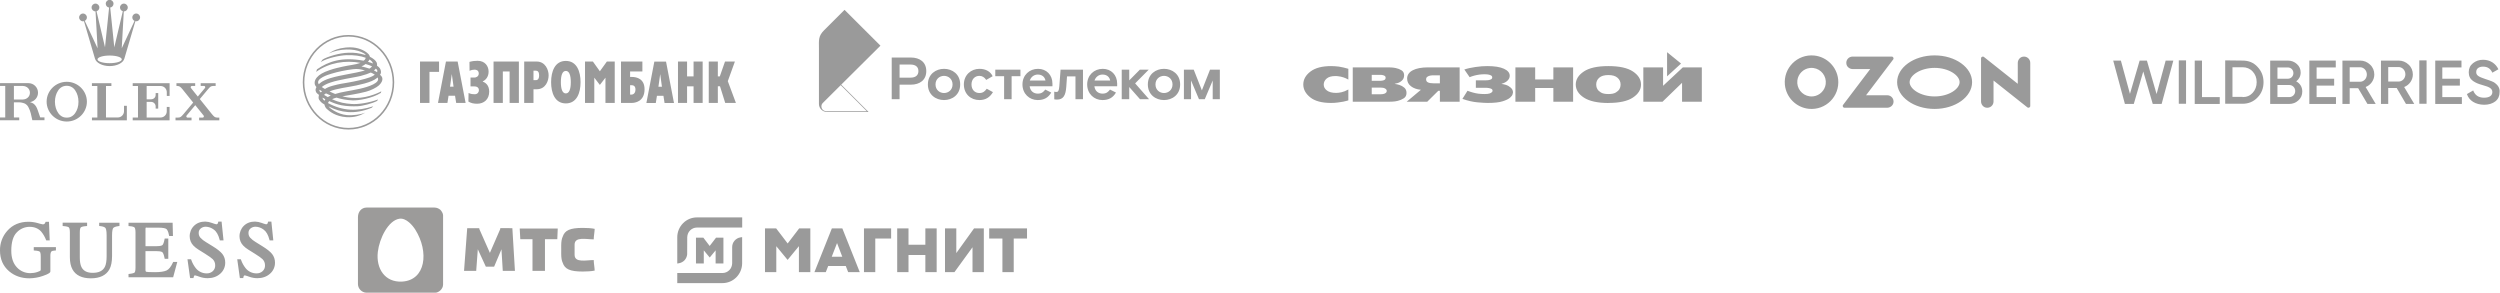 <?xml version="1.0" encoding="UTF-8" standalone="no"?> <svg xmlns="http://www.w3.org/2000/svg" xmlns:xlink="http://www.w3.org/1999/xlink" xmlns:serif="http://www.serif.com/" width="100%" height="100%" viewBox="0 0 1322 155" version="1.1" xml:space="preserve" style="fill-rule:evenodd;clip-rule:evenodd;stroke-linejoin:round;stroke-miterlimit:2;"> <g transform="matrix(1,0,0,1,-6322.02,-20849)"> <g transform="matrix(1.067,0,0,1.067,7392.11,20732.4)"> <g> <clipPath id="_clip1"> <rect x="44.3" y="124.5" width="191.5" height="51.1"></rect> </clipPath> <g clip-path="url(#_clip1)"> <path d="M50.2,160.8L44.4,139.3L48.2,139.3L52.7,155.8L57.5,139.3L61.1,139.3L65.9,155.9L70.4,139.3L74.2,139.3L68.4,160.8L64,160.8L59.3,144.7L54.6,160.8L50.2,160.8Z" style="fill:rgb(154,154,154);fill-rule:nonzero;"></path> <rect x="76.9" y="139.2" width="3.6" height="21.5" style="fill:rgb(154,154,154);fill-rule:nonzero;"></rect> <path d="M88.3,157.4L97.2,157.4L97.2,160.8L84.8,160.8L84.8,139.3L88.4,139.3L88.4,157.4L88.3,157.4Z" style="fill:rgb(154,154,154);fill-rule:nonzero;"></path> <path d="M108.5,139.3C111.5,139.3 114,140.3 115.9,142.4C117.9,144.5 118.9,147 118.9,150C118.9,153 117.9,155.6 115.9,157.6C113.9,159.7 111.4,160.7 108.5,160.7L99.9,160.7L99.9,139.2L108.5,139.3ZM108.5,157.4C110.6,157.4 112.2,156.7 113.5,155.3C114.8,153.9 115.5,152.1 115.5,150C115.5,147.8 114.8,146.1 113.5,144.7C112.2,143.3 110.5,142.6 108.5,142.6L103.5,142.6L103.5,157.3L108.5,157.3L108.5,157.4Z" style="fill:rgb(154,154,154);fill-rule:nonzero;"></path> <path d="M138.1,154.6C138.1,156.4 137.5,157.8 136.2,159C134.9,160.2 133.4,160.8 131.5,160.8L122.2,160.8L122.2,139.3L130.9,139.3C132.7,139.3 134.2,139.9 135.4,141C136.7,142.1 137.3,143.6 137.3,145.2C137.3,147.1 136.5,148.5 135.1,149.6C137,150.6 138.1,152.4 138.1,154.6ZM125.8,142.6L125.8,148.3L130.9,148.3C132.5,148.3 133.7,147.1 133.7,145.5C133.7,143.9 132.5,142.7 130.9,142.7L125.8,142.7L125.8,142.6ZM131.6,157.4C133.3,157.4 134.6,156.1 134.6,154.4C134.6,152.7 133.3,151.4 131.6,151.4L125.8,151.4L125.8,157.4L131.6,157.4Z" style="fill:rgb(154,154,154);fill-rule:nonzero;"></path> <path d="M145.1,157.4L154.8,157.4L154.8,160.8L141.6,160.8L141.6,139.3L154.7,139.3L154.7,142.7L145.2,142.7L145.2,148.3L153.9,148.3L153.9,151.7L145.2,151.7L145.2,157.4L145.1,157.4Z" style="fill:rgb(154,154,154);fill-rule:nonzero;"></path> <path d="M170.4,160.8L165.8,153L161.6,153L161.6,160.8L158,160.8L158,139.3L166.7,139.3C168.7,139.3 170.3,140 171.7,141.3C173.1,142.6 173.8,144.3 173.8,146.2C173.8,148.9 172.1,151.4 169.5,152.4L174.5,160.8L170.4,160.8ZM161.6,142.6L161.6,149.8L166.7,149.8C168.6,149.8 170.1,148.2 170.1,146.2C170.1,144.2 168.6,142.6 166.7,142.6L161.6,142.6Z" style="fill:rgb(154,154,154);fill-rule:nonzero;"></path> <path d="M189.5,160.8L184.9,152.9L180.7,152.9L180.7,160.8L177.1,160.8L177.1,139.3L185.8,139.3C187.8,139.3 189.4,140 190.8,141.3C192.2,142.6 192.9,144.3 192.9,146.2C192.9,148.9 191.2,151.4 188.6,152.4L193.6,160.8L189.5,160.8ZM180.7,142.5L180.7,149.7L185.8,149.7C187.7,149.7 189.2,148.1 189.2,146.1C189.2,144.1 187.7,142.5 185.8,142.5L180.7,142.5Z" style="fill:rgb(154,154,154);fill-rule:nonzero;"></path> <rect x="196.1" y="139.2" width="3.6" height="21.5" style="fill:rgb(154,154,154);fill-rule:nonzero;"></rect> <path d="M207.5,157.4L217.2,157.4L217.2,160.8L204,160.8L204,139.3L217,139.3L217,142.7L207.5,142.7L207.5,148.3L216.2,148.3L216.2,151.7L207.5,151.7L207.5,157.4Z" style="fill:rgb(154,154,154);fill-rule:nonzero;"></path> <path d="M219.7,155.9L222.8,154.1C223.7,156.5 225.5,157.7 228.2,157.7C230.9,157.7 232.3,156.6 232.3,154.9C232.3,154 231.9,153.4 231.2,152.9C230.5,152.4 229.2,151.9 227.3,151.4C225.2,150.8 224.2,150.4 222.7,149.4C221.3,148.4 220.6,147 220.6,145.1C220.6,143.2 221.3,141.7 222.7,140.6C224.1,139.5 225.7,138.9 227.7,138.9C231.2,138.9 233.9,140.7 235.3,143.6L232.3,145.3C231.4,143.3 229.9,142.3 227.7,142.3C225.6,142.3 224.3,143.3 224.3,145C224.3,146.6 225.4,147.3 228.7,148.4C229.5,148.7 230.1,148.9 230.5,149C230.9,149.1 231.4,149.3 232.1,149.6C232.8,149.9 233.4,150.2 233.7,150.5C234.9,151.4 236.1,152.9 235.9,154.9C235.9,156.8 235.2,158.4 233.8,159.5C232.4,160.6 230.5,161.2 228.2,161.2C223.9,161.1 220.8,159.2 219.7,155.9Z" style="fill:rgb(154,154,154);fill-rule:nonzero;"></path> </g> </g> </g> <g transform="matrix(1.616,0,0,1.616,6482.12,20892.5)"> <path d="M0,-0.001C0,-8.531 6.712,-15.472 14.963,-15.472C23.213,-15.472 29.926,-8.531 29.926,-0.001C29.926,8.53 23.213,15.471 14.963,15.471C6.712,15.471 0,8.53 0,-0.001ZM0.517,-0.001C0.517,8.235 6.997,14.937 14.963,14.937C22.93,14.937 29.409,8.235 29.409,-0.001C29.409,-8.236 22.93,-14.939 14.963,-14.939C6.997,-14.939 0.517,-8.236 0.517,-0.001ZM4.663,-4.242C8.488,-6.836 12.715,-8.345 19.882,-7.065C20.279,-7.303 20.497,-7.527 20.599,-8.011C18.809,-8.678 16.869,-8.914 14.361,-8.869C12.1,-8.808 8.041,-7.939 5.875,-6.616L6.533,-7.466C8.052,-8.384 12.003,-9.608 14.964,-9.666C17.054,-9.707 18.139,-9.588 20.618,-8.897C20.404,-9.336 19.885,-9.555 19.136,-9.903C16.732,-11.019 12.243,-11.123 8.564,-9.451C9.03,-9.764 9.486,-10.056 10.081,-10.339C11.293,-10.911 13.277,-11.467 15.758,-11.425C17.742,-11.39 20.095,-10.677 21.538,-9.196C21.778,-8.904 21.916,-8.593 21.976,-8.346C23.12,-7.748 23.781,-7.19 24.156,-6.527C24.306,-6.192 24.372,-5.819 24.304,-5.405C24.778,-5.109 25.003,-4.865 25.236,-4.543C25.409,-4.269 25.533,-3.965 25.566,-3.681C25.61,-3.312 25.65,-2.896 25.276,-2.412C25.672,-2.215 25.974,-1.657 26.024,-1.407C26.203,-0.518 25.65,0.347 24.918,1.023C24.08,1.785 22.228,2.687 20.72,3.085C17.722,3.865 15.076,4.197 12.971,4.597C13.909,4.828 15.194,5.144 17.293,5.144C21.761,5.144 25.717,2.957 25.717,2.957C25.717,2.957 25.625,3.246 25.538,3.492C22.702,5.271 18.178,6.021 16.254,5.93C14.289,5.837 12.646,5.537 11.033,5.025C10.537,5.161 10.051,5.322 9.582,5.537C12.038,6.691 13.89,6.95 15.991,7.109C18.131,7.27 21.675,6.737 24.667,5.617C24.532,5.757 24.461,5.982 24.322,6.114C22.791,6.941 19.549,7.779 17.924,7.849C16.305,7.918 14.329,7.856 12.612,7.517C11.129,7.223 9.928,6.737 8.666,6.167C8.435,6.338 8.321,6.571 8.281,6.819C13.205,9.479 17.82,9.537 23.066,7.852L22.586,8.328C16.807,10.749 12.289,9.812 8.793,8.068C8.684,8.014 8.54,7.957 8.441,7.89C8.761,8.475 11.435,10.49 14.419,10.742C16.476,10.917 18.989,10.553 20.478,9.935L19.607,10.407C18.884,10.775 16.974,11.606 14.297,11.424C10.733,11.174 8.729,9.545 7.83,8.692C7.412,8.295 7.215,7.83 7.088,7.264C6.282,6.827 5.776,6.377 5.358,5.702C5.111,5.303 5.159,4.857 5.221,4.483C5.243,4.365 5.271,4.256 5.315,4.146C4.928,3.858 4.537,3.548 4.37,3.236C4.018,2.579 4.234,2.013 4.478,1.577C4.266,1.329 4.072,1.082 3.982,0.826C3.89,0.523 3.872,0.239 3.898,-0.08C3.965,-0.634 4.252,-1.14 4.617,-1.576C5.397,-2.505 6.618,-3.226 8.718,-3.945C10.769,-4.648 11.596,-4.755 13.144,-5.125C14.951,-5.557 17.11,-5.696 18.922,-6.349C13.88,-7.266 8.643,-6.434 4.372,-3.392L4.663,-4.242ZM24.483,-1.575C24.371,-1.477 24.249,-1.379 24.115,-1.273C23.288,-0.617 21.984,-0.091 20.172,0.41C16.415,1.452 13.689,1.608 10.585,2.393C9.984,2.545 9.352,2.755 8.766,3.004C9.352,3.302 9.973,3.584 10.614,3.834C11.87,3.465 12.477,3.294 14.303,2.974C14.998,2.853 17.136,2.465 18.689,2.125C21.478,1.51 25.571,0.175 24.483,-1.575ZM8.996,-1.342C12.644,-2.449 16.479,-2.788 20.357,-3.861C18.842,-4.284 18.012,-4.461 16.408,-4.266C14.08,-3.984 11.521,-3.459 9.33,-2.787C8.473,-2.524 3.948,-1.2 5.254,0.654C5.254,0.677 6.031,-0.446 8.996,-1.342ZM6.477,5.025C6.471,5.37 6.672,5.678 7.119,6.052C7.175,5.866 7.254,5.729 7.387,5.55C7.077,5.388 6.774,5.209 6.477,5.025ZM21.84,-7.457C21.774,-7.2 21.507,-6.903 21.323,-6.701C21.873,-6.551 22.426,-6.344 22.958,-6.137C22.893,-6.64 22.323,-7.129 21.84,-7.457ZM23.302,-3.852C23.663,-3.667 23.989,-3.533 24.307,-3.301C24.536,-3.751 24.396,-4.044 23.921,-4.461C23.736,-4.236 23.525,-4.035 23.302,-3.852ZM8.192,4.848C8.465,4.68 8.793,4.511 9.174,4.357C8.654,4.136 8.124,3.896 7.582,3.634C7.337,3.79 7.119,3.959 6.946,4.132C7.358,4.378 7.769,4.621 8.192,4.848ZM22.224,-3.17C21.486,-2.818 20.431,-2.453 18.917,-2.06C17.679,-1.739 14.655,-1.289 11.409,-0.56C10.376,-0.329 7.594,0.351 6.226,1.553C6.607,1.869 6.843,1.949 7.27,2.195C7.839,1.82 8.602,1.466 9.748,1.148C11.742,0.597 13.227,0.361 15.02,0.071C16.801,-0.222 20.144,-0.945 21.999,-1.633C22.601,-1.858 23.164,-2.145 23.583,-2.481C23.454,-2.631 22.262,-3.226 22.224,-3.17ZM6.304,2.964C5.98,2.773 5.757,2.64 5.484,2.446C5.335,2.778 5.61,3.141 5.907,3.316C6.031,3.188 6.174,3.082 6.304,2.964ZM22.684,-5.206C22.092,-5.484 21.345,-5.754 20.558,-5.972C20.206,-5.68 19.792,-5.425 19.206,-5.19C20.189,-5.01 20.931,-4.726 21.758,-4.478C21.908,-4.401 22.578,-5.053 22.684,-5.206ZM44.25,6.755L46.856,-6.786L50.681,-6.786L53.287,6.755L50.202,6.755L49.831,4.414L47.707,4.414L47.336,6.755L44.25,6.755ZM48.769,-2.696L48.194,1.436L49.344,1.436L48.769,-2.696ZM56.195,-1.538C56.683,-1.538 57.592,-1.871 57.592,-2.867C57.592,-4.045 56.546,-4.122 56.254,-4.122C55.903,-4.122 55.243,-4.067 54.579,-3.746L54.553,-6.672C55.587,-6.947 56.329,-7.026 57.208,-7.024C59.689,-7.022 60.811,-5.22 60.811,-3.471C60.811,-1.759 59.846,-0.717 58.929,-0.319L58.929,-0.186C59.808,0.1 61.008,0.989 61.008,3.062C61.008,5.613 59.282,7.025 57.078,7.025C55.894,7.024 55.125,6.847 54.201,6.322L54.255,3.51C55.109,3.893 55.687,3.92 56.272,3.92C57.247,3.92 57.638,3.183 57.638,2.631C57.638,1.87 57.172,1.358 56.135,1.358L54.895,1.358L54.895,-1.538L56.195,-1.538ZM62.432,-6.786L70.721,-6.786L70.721,6.755L67.685,6.755L67.685,-3.527L65.47,-3.527L65.47,6.758L62.432,6.755L62.432,-6.786ZM72.459,6.755L72.459,-6.786L76.52,-6.783C79.396,-6.786 80.455,-4.033 80.455,-2.279C80.455,-0.503 79.528,2.293 76.52,2.291L75.499,2.291L75.499,6.758L72.459,6.755ZM75.499,-3.804L75.499,-0.688L76.222,-0.688C76.615,-0.688 77.343,-0.788 77.343,-2.256C77.343,-3.378 76.912,-3.804 76.222,-3.804L75.499,-3.804ZM86.083,6.919C82.481,6.919 81.266,3.445 81.266,-0.032C81.266,-3.506 82.481,-6.983 86.083,-6.983C89.687,-6.983 90.902,-3.506 90.902,-0.032C90.902,3.445 89.687,6.919 86.083,6.919ZM86.083,3.648C87.154,3.648 87.71,2.354 87.71,-0.032C87.71,-2.419 87.154,-3.712 86.083,-3.712C85.014,-3.712 84.46,-2.419 84.46,-0.032C84.46,2.354 85.014,3.648 86.083,3.648ZM104.137,6.755L104.137,-6.786L111.134,-6.786L111.134,-3.537L107.112,-3.537L107.112,-1.744L107.653,-1.744C109.297,-1.744 111.85,-1.141 111.845,2.319C111.84,6.417 108.551,6.755 107.767,6.755L104.137,6.755ZM107.112,4.047L107.556,4.047C107.911,4.047 108.871,3.809 108.871,2.376C108.871,0.984 107.911,0.965 107.556,0.965L107.112,0.965L107.112,4.047ZM122.782,-6.786L125.756,-6.786L125.756,-1.913L127.882,-1.913L127.882,-6.786L130.855,-6.786L130.855,6.755L127.882,6.755L127.882,1.338L125.756,1.338L125.756,6.755L122.782,6.755L122.782,-6.786ZM132.853,-6.786L135.827,-6.786L135.823,-1.914L136.469,-1.914L138.173,-6.786L141.409,-6.786L139.086,-0.36L141.733,6.755L138.235,6.755L136.529,1.313L135.823,1.313L135.827,6.755L132.853,6.755L132.853,-6.786ZM38.367,-6.786L44.599,-6.786L44.601,-3.408L41.464,-3.408L41.464,6.758L38.367,6.755L38.367,-6.786ZM92.36,-6.783L94.939,-6.783L97.22,-3.594L99.512,-6.783L102.087,-6.783L102.087,6.757L99.051,6.757L99.051,-1.504L97.22,0.868L95.399,-1.504L95.399,6.76L92.36,6.757L92.36,-6.783ZM112.442,6.779L115.046,-6.763L118.871,-6.763L121.476,6.779L118.392,6.779L118.022,4.436L115.897,4.436L115.525,6.779L112.442,6.779ZM116.961,-2.672L116.383,1.457L117.534,1.457L116.961,-2.672Z" style="fill:rgb(154,154,154);"></path> </g> <g transform="matrix(1.778,0,0,1.778,7203.57,20876.6)"> <path d="M0,7.186L0,0L4.153,3.381L0,7.186ZM-94.794,14.33C-94.861,14.345 -95.024,14.391 -95.281,14.469C-95.539,14.546 -95.88,14.627 -96.305,14.712C-96.775,14.796 -97.319,14.88 -97.935,14.965C-98.551,15.05 -99.216,15.093 -99.933,15.093C-102.687,15.093 -104.752,14.539 -106.129,13.431C-107.506,12.324 -108.195,11.051 -108.195,9.613C-108.195,8.117 -107.483,6.831 -106.061,5.752C-104.64,4.673 -102.597,4.133 -99.933,4.133C-99.529,4.133 -99.144,4.147 -98.774,4.176C-98.405,4.204 -98.029,4.239 -97.649,4.281C-97.202,4.351 -96.742,4.44 -96.273,4.546C-95.802,4.652 -95.309,4.781 -94.794,4.936L-94.794,8.152C-95.241,7.885 -95.734,7.663 -96.273,7.485C-96.809,7.309 -97.358,7.193 -97.919,7.138C-98.052,7.123 -98.18,7.112 -98.303,7.105C-98.427,7.099 -98.544,7.096 -98.656,7.096C-99.82,7.096 -100.688,7.346 -101.26,7.846C-101.83,8.347 -102.115,8.942 -102.115,9.634C-102.115,10.34 -101.796,10.928 -101.159,11.4C-100.521,11.873 -99.608,12.109 -98.421,12.109C-97.951,12.109 -97.414,12.042 -96.809,11.908C-96.205,11.774 -95.533,11.502 -94.794,11.093L-94.794,14.33ZM-93.482,4.514L-82.87,4.514C-82.668,4.514 -82.361,4.524 -81.947,4.546C-81.532,4.567 -81.102,4.627 -80.653,4.725C-80.026,4.852 -79.461,5.078 -78.959,5.402C-78.454,5.726 -78.202,6.221 -78.202,6.883C-78.202,7.024 -78.224,7.2 -78.269,7.412C-78.314,7.623 -78.403,7.843 -78.537,8.068C-78.717,8.336 -78.996,8.594 -79.377,8.841C-79.758,9.087 -80.294,9.274 -80.989,9.4L-80.989,9.443C-80.788,9.471 -80.569,9.507 -80.335,9.549C-80.099,9.592 -79.858,9.654 -79.612,9.738C-79.075,9.909 -78.588,10.18 -78.151,10.554C-77.714,10.928 -77.497,11.453 -77.497,12.13C-77.497,12.836 -77.771,13.364 -78.318,13.718C-78.868,14.069 -79.466,14.324 -80.115,14.478C-80.653,14.605 -81.169,14.68 -81.661,14.701C-82.153,14.722 -82.478,14.732 -82.635,14.732L-93.482,14.732L-93.482,4.514ZM-85.422,8.512C-85.332,8.512 -85.232,8.509 -85.12,8.502C-85.008,8.495 -84.897,8.484 -84.785,8.47C-84.515,8.442 -84.27,8.364 -84.045,8.237C-83.821,8.11 -83.71,7.899 -83.71,7.602C-83.71,7.335 -83.816,7.141 -84.028,7.019C-84.241,6.901 -84.482,6.819 -84.751,6.777C-84.885,6.764 -85.008,6.752 -85.12,6.746C-85.232,6.738 -85.332,6.735 -85.422,6.735L-87.84,6.735L-87.84,8.512L-85.422,8.512ZM-85.254,12.511C-84.739,12.511 -84.354,12.458 -84.096,12.352C-83.838,12.246 -83.653,12.13 -83.543,12.003C-83.474,11.904 -83.43,11.813 -83.407,11.728C-83.385,11.643 -83.374,11.58 -83.374,11.538C-83.374,11.242 -83.536,10.998 -83.861,10.808C-84.185,10.617 -84.649,10.522 -85.254,10.522L-87.84,10.522L-87.84,12.511L-85.254,12.511ZM-73.211,11.178C-74.42,11.065 -75.406,10.717 -76.167,10.131C-76.928,9.546 -77.31,8.788 -77.31,7.856C-77.31,6.785 -76.755,5.96 -75.647,5.381C-74.538,4.803 -73.021,4.514 -71.096,4.514L-61.692,4.514L-61.692,14.732L-67.57,14.732L-67.57,11.475L-68.039,11.475L-71.331,14.732L-77.444,14.732L-73.211,11.178ZM-67.57,6.883L-69.551,6.883C-69.664,6.883 -69.803,6.887 -69.971,6.893C-70.138,6.901 -70.313,6.926 -70.491,6.967C-70.782,7.024 -71.052,7.138 -71.297,7.307C-71.543,7.476 -71.667,7.736 -71.667,8.089C-71.667,8.512 -71.477,8.812 -71.096,8.989C-70.715,9.165 -70.2,9.252 -69.551,9.252L-67.57,9.252L-67.57,6.883ZM-60.299,5.147C-59.806,4.979 -59.28,4.835 -58.72,4.714C-58.161,4.596 -57.589,4.492 -57.008,4.408C-56.38,4.309 -55.759,4.239 -55.144,4.196C-54.528,4.154 -53.962,4.133 -53.448,4.133C-51.321,4.133 -49.68,4.393 -48.528,4.916C-47.376,5.437 -46.797,6.136 -46.797,7.011C-46.797,7.532 -47.01,8.008 -47.437,8.437C-47.862,8.868 -48.455,9.189 -49.216,9.4L-49.216,9.443C-48.298,9.57 -47.593,9.789 -47.1,10.101C-46.607,10.41 -46.261,10.733 -46.059,11.072C-45.97,11.227 -45.908,11.379 -45.874,11.527C-45.841,11.676 -45.824,11.819 -45.824,11.961C-45.824,12.031 -45.869,12.223 -45.959,12.532C-46.048,12.843 -46.294,13.174 -46.698,13.526C-47.145,13.921 -47.884,14.281 -48.914,14.605C-49.943,14.931 -51.432,15.093 -53.381,15.093C-54.03,15.093 -55.037,15.032 -56.404,14.912C-57.768,14.793 -59.258,14.45 -60.87,13.886L-59.358,11.475C-59.09,11.573 -58.827,11.665 -58.569,11.75C-58.313,11.834 -58.06,11.912 -57.814,11.982C-57.276,12.138 -56.728,12.254 -56.169,12.331C-55.608,12.408 -54.981,12.447 -54.287,12.447C-53.638,12.447 -53.151,12.395 -52.826,12.289C-52.502,12.183 -52.273,12.06 -52.138,11.919C-52.026,11.819 -51.959,11.728 -51.937,11.643C-51.914,11.559 -51.903,11.495 -51.903,11.453C-51.903,11.156 -52.071,10.949 -52.407,10.828C-52.742,10.71 -53.101,10.635 -53.481,10.606C-53.638,10.593 -53.784,10.585 -53.918,10.585L-56.874,10.585L-56.874,8.364L-53.985,8.364C-53.873,8.364 -53.739,8.36 -53.582,8.353C-53.426,8.347 -53.258,8.329 -53.079,8.302C-52.81,8.259 -52.564,8.178 -52.34,8.058C-52.116,7.937 -52.003,7.75 -52.003,7.497C-52.003,7.215 -52.148,7.006 -52.44,6.873C-52.732,6.738 -53.056,6.651 -53.415,6.608C-53.594,6.595 -53.761,6.584 -53.918,6.576C-54.075,6.569 -54.22,6.566 -54.354,6.566C-54.578,6.566 -54.803,6.572 -55.026,6.587C-55.25,6.601 -55.485,6.622 -55.731,6.651C-56.269,6.722 -56.795,6.823 -57.31,6.957C-57.825,7.092 -58.295,7.25 -58.72,7.434L-60.299,5.147ZM-45.106,4.514L-39.229,4.514L-39.229,8.11L-33.821,8.11L-33.821,4.514L-27.944,4.514L-27.944,14.732L-33.821,14.732L-33.821,10.648L-39.229,10.648L-39.229,14.732L-45.106,14.732L-45.106,4.514ZM-17.454,15.113C-20.678,15.099 -23.102,14.567 -24.725,13.517C-26.349,12.465 -27.159,11.164 -27.159,9.613C-27.159,8.103 -26.358,6.812 -24.758,5.74C-23.158,4.669 -20.722,4.133 -17.454,4.133C-14.186,4.133 -11.75,4.669 -10.148,5.74C-8.548,6.812 -7.748,8.103 -7.748,9.613C-7.748,11.122 -8.548,12.412 -10.148,13.484C-11.75,14.557 -14.186,15.093 -17.454,15.093L-17.454,15.113ZM-17.454,12.447C-16.49,12.447 -15.758,12.297 -15.253,11.993C-14.75,11.689 -14.398,11.362 -14.196,11.009C-14.018,10.699 -13.91,10.41 -13.877,10.141C-13.844,9.873 -13.826,9.696 -13.826,9.613C-13.826,8.795 -14.134,8.121 -14.75,7.593C-15.367,7.062 -16.267,6.798 -17.454,6.798C-18.663,6.798 -19.569,7.062 -20.174,7.593C-20.778,8.121 -21.08,8.795 -21.08,9.613C-21.08,9.696 -21.065,9.873 -21.03,10.141C-20.996,10.41 -20.891,10.699 -20.712,11.009C-20.51,11.362 -20.157,11.689 -19.653,11.993C-19.149,12.297 -18.417,12.447 -17.454,12.447ZM-1.187,4.514L-1.187,9.993L4.691,4.514L10.333,4.514L10.333,14.732L4.456,14.732L4.456,9.104L-1.355,14.732L-7.064,14.732L-7.064,4.514L-1.187,4.514Z" style="fill:rgb(154,154,154);"></path> </g> <g transform="matrix(0.158,0,0,0.158,6300.98,20802.1)"> <path d="M411,368.2C403.9,368.2 398,362.4 398,355.1C398,347.9 403.9,342.1 411,342.1C418.2,342.1 424,347.9 424,355.1C424,360.1 421.1,364.4 416.9,366.6L459.8,458.5L452.9,334.9L452.7,334.9C445.5,334.9 439.7,329.1 439.7,321.9C439.7,314.7 445.5,308.9 452.7,308.9C459.9,308.9 465.7,314.7 465.7,321.9C465.7,327.9 461.7,332.9 456.2,334.4L484.6,455L498.3,322.1C492,321.3 487.1,315.9 487.1,309.3C487.1,302.1 492.9,296.3 500.1,296.3C507.3,296.3 513.1,302.1 513.1,309.3C513.1,315.8 508.3,321.2 502,322.1L515.7,455.2L544.2,334.4C538.8,332.8 534.8,327.8 534.8,321.9C534.8,314.7 540.6,308.9 547.8,308.9C555,308.9 560.8,314.7 560.8,321.9C560.8,329.1 555,334.9 547.8,334.9L547.5,334.9L540.6,458.5L583.4,366.8C579,364.7 576,360.3 576,355.1C576,347.9 581.8,342.1 589,342.1C596.2,342.1 602,347.9 602,355.1C602,362.3 596.2,368.1 589,368.1C588,368.1 587.1,368 586.2,367.8L549.3,493.3C545.2,507.4 524.8,518 500.2,518C475.6,518 455.2,507.3 451.1,493.3L414.2,367.7C413.2,368 412.1,368.2 411,368.2ZM500.1,482.7C477.6,482.7 459.4,488.5 459.4,495.5C459.4,502.6 477.6,508.3 500.1,508.3C522.6,508.3 540.8,502.6 540.8,495.5C540.8,488.4 522.6,482.7 500.1,482.7ZM356.6,570.6C393.8,570.6 424,600.9 424,637.1C424,673.4 393.9,703.6 356.6,703.6C319.4,703.6 289.2,673.4 289.2,637.1C289.2,600.8 319.3,570.6 356.6,570.6ZM384.6,675.6C391.6,665.9 396,652.3 395.8,637.3C395.8,623.2 392,610.3 385.7,600.8C382.2,594.6 376.7,589.6 370,586.7C369.9,586.6 369.8,586.6 369.8,586.6C369.4,586.5 369.1,586.3 368.8,586.2L366.1,585.3C363,584.4 359.8,583.9 356.4,583.9C353,583.9 349.8,584.4 346.7,585.3C345.8,585.5 344.9,585.8 344,586.2C343.6,586.3 343.3,586.5 343,586.6C342.9,586.6 342.9,586.7 342.8,586.7C336.1,589.6 330.6,594.6 327.1,600.8C320.9,610.3 317,623.2 317,637.3C317,652.4 321.4,666 328.4,675.6C330.5,678.8 333.1,681.5 336.2,683.8C341.2,687.7 346.8,690 352.9,690.3C354.1,690.4 355.3,690.5 356.5,690.5C357.7,690.5 358.9,690.4 360.1,690.3C366.2,690.1 371.8,687.7 376.8,683.8C379.9,681.5 382.5,678.8 384.6,675.6ZM548.2,651L557.7,651L557.7,699.5L440.9,699.5L440.9,690.1L459,690.1L459,584.7L440.8,584.7L440.8,575.3L506,575.3L506,584.7L487.9,584.7L487.9,690L527.4,690C538.7,690 547.9,680.9 548.2,669.7L548.2,651ZM577.3,575.3L700.8,575.3L700.8,618L691.4,618L691.4,605.2C691.2,593.9 682.1,584.7 670.7,584.7L624,584.7L624,629.2L638.9,629.2C647.3,629.1 654.1,623.1 654.1,614.7L654.1,608.3L662.7,608.3L662.7,660.3L654.1,660.3L654.1,653.1C654.1,644.7 647.3,637.9 638.9,637.8L624,637.8L624,690.1L670.5,690.1C681.9,690.1 691.2,681 691.3,669.6L691.3,654.8L700.7,654.8L700.7,699.5L577.3,699.5L577.3,690.1L595,690.1L595,584.7L577.3,584.7L577.3,575.3ZM861.1,690.5L867.2,690.5L867.2,699.6L799.6,699.6L799.6,690.5L811.2,690.5C813.6,690.5 815.5,688.6 815.5,686.2C815.5,685.1 815.2,684.2 814.6,683.5L810.9,678.9L786.7,648.8L757.6,683.6C757.1,684.3 756.7,685.2 756.7,686.2C756.7,688.6 758.6,690.5 761,690.5L774.2,690.5L774.2,699.6L720.6,699.6L720.6,690.5L728.2,690.5C737.6,690.3 739.6,687.5 746.9,679.1L746.9,679.2L779.7,640.1L743.3,594.8C737,587.6 734.7,584.9 726.7,584.5L723.7,584.5L723.7,575.4L786.4,575.4L786.4,584.5L775.6,584.5C773.2,584.5 771.3,586.5 771.3,588.8C771.3,589.9 771.7,590.8 772.3,591.5L776.3,596.5L795.2,620L819.3,591.2C819.8,590.5 820.1,589.6 820.1,588.7C820.1,586.3 818.2,584.4 815.8,584.4L804.8,584.4L804.8,575.3L854.9,575.3L854.9,584.4L847.8,584.4C838.4,584.6 836.4,587.4 829.1,595.8L801.9,628.3L843,679.5C850,687.5 852.1,690.3 861.1,690.5ZM267.8,689.9L267.8,689.8L282,689.8L282,699.2L241.4,699.2C237.9,681.7 234.7,667.9 229.4,658C228.8,656.7 228.2,655.4 227.4,654.1C224.5,649.2 221.3,646.5 218.2,644.5C215.9,643 212.5,641.9 209.3,641.1C205.9,640.1 202,639.5 197.6,639.3L179.7,639.3L179.7,690L197.5,690L197.5,699.4L132.9,699.4L132.9,690L150.7,690L150.7,584.4L133.2,584.4L133.2,575.1L228.4,575.1C246.1,575.1 260.4,589.4 260.4,607.1C260.4,623 248.8,636.2 233.5,638.7C237.5,639.9 243,641.6 247,645.1C253,650.6 255.8,655.4 259.6,666L267.8,689.9ZM209.9,629.9C222.9,629.3 233.3,620.3 233.3,607.2C233.3,594.1 222.9,585 209.9,584.5L179.7,584.5L179.7,629.9L209.9,629.9Z" style="fill:rgb(154,154,154);"></path> </g> <g transform="matrix(0.431,0,0,0.431,6174.05,20760.5)"> <path d="M384.73,512.65L384.73,508.54L411.93,508.54L411.93,512.62L410.83,512.7C408,512.89 407.01,513.36 406.68,513.63C405.65,514.42 405.12,516.27 405.12,519L405.12,538.21C405.12,539.74 403.56,541.29 395.92,543.89C390.603,545.759 385.015,546.742 379.38,546.8C369.62,546.8 361.26,543.9 354.53,538.19C347.09,531.87 343.31,523.27 343.31,512.64C343.147,503.769 346.338,495.155 352.24,488.53C358.74,481.16 367.49,477.43 378.24,477.43C382.093,477.437 385.926,477.979 389.63,479.04C391.594,479.683 393.598,480.194 395.63,480.57C396.39,480.67 397.161,480.493 397.8,480.07C398.337,479.528 398.749,478.877 399.01,478.16L399.31,477.43L403.41,477.43L404.31,500.3L400.05,500.3L399.75,499.58C398.321,495.866 396.294,492.41 393.75,489.35C390.12,485.51 385.49,483.63 379.62,483.63C373.687,483.641 368.012,486.094 363.94,490.41C359.45,494.9 357.17,502.51 357.17,513.02C357.17,521.65 359.45,528.46 363.95,533.26C368.206,537.943 374.283,540.569 380.61,540.46C381.949,540.443 383.285,540.336 384.61,540.14C386.074,539.937 387.516,539.602 388.92,539.14C391.81,538.19 392.61,537.63 392.81,537.44C393.184,536.995 393.364,536.419 393.31,535.84L393.31,520.31C393.31,515.69 392.58,514.6 392.1,514.16C391.62,513.72 390.16,512.99 385.83,512.72L384.73,512.65ZM465,482.62L465,478.64L489.9,478.64L489.9,482.64L488.9,482.75C484.61,483.22 482.83,484.43 482.28,485.07C481.73,485.71 480.8,487.77 480.8,494.07L480.8,519.49C480.8,526.39 479.71,531.88 477.57,535.81C473.55,543.09 465.78,546.81 454.83,546.81C443.88,546.81 436.28,543.14 432.28,535.92C430.13,532.09 429.04,526.99 429.04,520.78L429.04,490.35C429.04,486.13 428.24,484.81 427.78,484.35C427.32,483.89 425.77,483.07 421.32,482.73L420.18,482.64L420.18,478.57L450.18,478.57L450.18,482.65L449.09,482.73C444.51,483.04 442.99,483.88 442.51,484.31C442.03,484.74 441.23,486.09 441.23,490.31L441.23,521.5C441.23,526.4 441.92,530.25 443.23,532.93C445.63,537.74 450.13,540.08 456.98,540.08C464.54,540.08 469.45,537.72 471.98,532.72C473.42,529.92 474.14,525.45 474.14,519.45L474.14,494.07C474.14,487.56 473.15,485.54 472.56,484.91C471.51,483.79 469.26,483.04 466.06,482.72L465,482.62ZM555.52,527.3L555.83,526.67L560.83,526.67L555.77,545.49L501,545.49L501,541.49L502.05,541.38C506.39,540.91 507.89,540.15 508.39,539.73C508.74,539.38 509.57,538.2 509.57,533.73L509.57,490.36C509.57,486.27 508.8,484.89 508.33,484.41C507.86,483.93 506.43,483.08 502.09,482.78L501,482.7L501,478.62L555.11,478.62L555.51,494.92L550.86,494.92L550.67,493.92C549.72,488.95 548.39,487.05 547.4,486.29C546.41,485.53 543.82,484.63 537.07,484.63L523.79,484.63C522.39,484.63 522.28,484.286 522.06,484.88C521.84,485.474 521.758,486.11 521.82,486.74L521.82,507.37L535.63,507.37C540.61,507.37 542.21,506.45 542.72,505.9C543.39,505.17 544.37,503.38 545.18,499L545.36,498L549.8,498L549.8,522.87L545.37,522.87L545.18,521.87C544.33,517.46 543.35,515.67 542.67,514.95C542.2,514.41 540.61,513.49 535.67,513.49L521.8,513.49L521.8,536.49C521.8,538.51 522.56,538.72 522.8,538.79C523.56,539.01 526.03,539.27 533.47,539.27C539.88,539.27 544.7,538.53 547.61,537.21C550.52,535.89 553.14,532.56 555.52,527.3ZM604.48,507.6L604.49,507.6C609.94,510.91 613.86,514.1 616.14,516.91C618.477,519.954 619.711,523.703 619.64,527.54C619.724,532.79 617.455,537.812 613.46,541.22C609.4,544.83 604.17,546.66 597.9,546.66C594.543,546.624 591.217,546.022 588.06,544.88C586.341,544.207 584.576,543.656 582.78,543.23C582.12,543.24 581.69,543.39 581.52,543.69C581.195,544.259 580.975,544.883 580.87,545.53L580.72,546.53L576.55,546.53L573.32,523.42L577.72,523.42L578,524.19C579.26,527.87 581.136,531.309 583.55,534.36C586.809,538.472 591.804,540.84 597.05,540.76C599.728,540.817 602.332,539.863 604.34,538.09C606.408,536.228 607.515,533.518 607.34,530.74C607.372,527.937 606.254,525.24 604.25,523.28C602.84,521.87 599.75,519.67 595.06,516.74L586.75,511.55C584.462,510.161 582.364,508.48 580.51,506.55C577.682,503.584 576.09,499.648 576.06,495.55C575.931,490.646 577.832,485.9 581.31,482.44C584.83,478.96 589.48,477.19 595.17,477.19C598.047,477.303 600.885,477.891 603.57,478.93C605.195,479.578 606.866,480.103 608.57,480.5C609.12,480.565 609.674,480.418 610.12,480.09C610.54,479.491 610.826,478.809 610.96,478.09L611.18,477.19L615.18,477.19L617.56,500.3L613.01,500.3L612.78,499.41C611.27,493.47 608.86,489.29 605.6,486.99C602.805,484.839 599.405,483.615 595.88,483.49C593.619,483.439 591.41,484.182 589.64,485.59C587.932,486.942 586.987,489.045 587.11,491.22C587.052,493.289 587.765,495.307 589.11,496.88C591.088,499.029 593.385,500.86 595.92,502.31L604.48,507.6ZM677.19,517C679.518,520.015 680.759,523.731 680.71,527.54C680.794,532.79 678.525,537.812 674.53,541.22C670.47,544.83 665.23,546.66 658.97,546.66C655.613,546.626 652.286,546.024 649.13,544.88C647.409,544.211 645.645,543.66 643.85,543.23C643.19,543.24 642.76,543.39 642.58,543.69C642.254,544.258 642.036,544.882 641.94,545.53L641.78,546.53L637.62,546.53L634.38,523.42L638.79,523.42L639.07,524.19C640.342,527.873 642.232,531.312 644.66,534.36C647.925,538.47 652.922,540.837 658.17,540.76C660.848,540.817 663.452,539.863 665.46,538.09C667.528,536.228 668.635,533.518 668.46,530.74C668.487,527.938 667.371,525.242 665.37,523.28C663.96,521.87 660.87,519.67 656.18,516.74L647.86,511.55C645.575,510.161 643.48,508.48 641.63,506.55C638.802,503.584 637.21,499.648 637.18,495.55C637.052,490.648 638.948,485.903 642.42,482.44C645.91,478.96 650.56,477.19 656.25,477.19C659.123,477.304 661.958,477.892 664.64,478.93C666.266,479.576 667.937,480.101 669.64,480.5C670.193,480.565 670.75,480.418 671.2,480.09C671.615,479.489 671.901,478.808 672.04,478.09L672.26,477.19L676.26,477.19L678.64,500.3L674.1,500.3L673.87,499.41C672.36,493.47 669.94,489.29 666.69,486.99C663.892,484.844 660.494,483.62 656.97,483.49C654.706,483.438 652.493,484.181 650.72,485.59C649.017,486.945 648.072,489.046 648.19,491.22C648.128,493.289 648.842,495.309 650.19,496.88C652.168,499.029 654.465,500.86 657,502.31L665.55,507.64C671,511 674.92,514.14 677.19,517Z" style="fill:rgb(154,154,154);"></path> </g> <g transform="matrix(0.411,0,0,0.411,6669.88,20878.6)"> <path d="M265.225,278.125L265.225,221.875L300.175,221.875L300.175,234.925L279.775,234.925L279.775,278.125L265.225,278.125ZM344.2,278.125L344.2,256.075L322.525,256.075L322.525,278.125L307.975,278.125L307.975,221.875L322.525,221.875L322.525,242.875L344.2,242.875L344.2,221.875L358.75,221.875L358.75,278.125L344.2,278.125ZM443.35,278.125L443.35,234.925L426.325,234.925L426.325,221.875L475,221.875L475,234.925L457.9,234.925L457.9,278.125L443.35,278.125ZM404.875,278.125L404.875,246.1L381.625,278.125L369.475,278.125L369.475,221.875L384.025,221.875L384.025,253.6L406.825,221.875L419.425,221.875L419.425,278.125L404.875,278.125ZM181.525,278.125L181.525,244.675L166.975,262.375L152.425,244.75L152.425,278.125L137.875,278.125L137.875,221.875L152.275,221.875L167.05,241.225L181.825,221.875L196.225,221.875L196.225,278.125L181.525,278.125ZM244.9,278.125L241.825,270.25L219.175,270.25L216.1,278.125L201.475,278.125L223.9,221.875L237.4,221.875L259.825,278.125L244.9,278.125ZM223.75,258.325L237.325,258.325L230.575,240.7L223.75,258.325ZM25,233.275C25,226.45 27.7,220 32.425,215.2C37.15,210.4 43.525,207.7 50.275,207.7L108.55,207.7L108.55,220.75L50.275,220.75C46.975,220.75 43.825,222.1 41.5,224.425C39.175,226.75 37.9,229.975 37.825,233.35L37.75,255.25C37.45,258.025 36.325,260.65 34.45,262.75C32.575,264.775 30.025,266.125 27.325,266.65L25,267.025L25,233.275ZM25,292.225L25,279.25L83.2,279.25C86.5,279.25 89.65,277.9 91.975,275.575C94.3,273.25 95.575,270.025 95.65,266.65L95.65,245.875C95.65,242.875 96.7,239.95 98.65,237.7C100.6,235.45 103.225,233.875 106.15,233.425L108.475,233.05L108.475,266.65C108.475,273.475 105.775,279.925 101.05,284.725C96.325,289.525 89.95,292.225 83.2,292.225L25,292.225ZM74.35,266.95L74.35,250.075L66.775,259.3L59.125,250.075L59.125,266.95L49.075,266.95L49.075,233.8L58.6,233.8L66.7,244.45L74.875,233.8L84.4,233.8L84.4,266.95L74.35,266.95Z" style="fill:rgb(154,154,154);"></path> </g> <g transform="matrix(0.295,0,0,0.295,7256.96,20818.7)"> <path d="M81.302,275.39C92.699,273.945 101.906,264.738 103.36,253.332C105.19,239.296 95.296,226.434 81.26,224.603C79.06,224.316 76.831,224.316 74.631,224.603C63.225,226.057 54.018,235.264 52.573,246.661C50.743,260.697 60.637,273.559 74.673,275.39C76.874,275.677 79.102,275.677 81.302,275.39ZM82.857,202.245C105.47,204.625 123.338,222.494 125.718,245.106C128.726,275.462 103.424,300.764 73.059,297.756C50.45,295.372 32.586,277.504 30.207,254.895C27.198,224.54 52.501,199.237 82.857,202.245ZM151.475,204.145L221.738,204.145C224.41,204.145 225.919,207.199 224.31,209.325L175.695,273.463L213.785,273.463C220.729,273.463 226.191,279.779 224.755,286.978C223.701,292.258 218.747,295.857 213.367,295.857L137.06,295.857C134.415,295.857 132.916,292.831 134.506,290.731L183.157,226.539L151.892,226.539C146.512,226.539 141.558,222.931 140.504,217.66C139.06,210.461 144.531,204.145 151.475,204.145ZM456.404,204.399C463.657,202.872 470.037,208.362 470.037,215.342L470.037,292.622C470.037,295.321 466.92,296.821 464.811,295.149L404.2,247.062L404.2,284.679C404.2,291.659 397.82,297.148 390.567,295.622C385.368,294.531 381.806,289.687 381.806,284.38L381.806,207.373C381.806,204.674 384.923,203.174 387.032,204.846L447.652,252.933L447.652,215.643C447.652,210.335 451.224,205.5 456.413,204.401L456.404,204.401L456.404,204.399ZM298.582,202C335.69,202 365.773,223.485 365.773,249.987C365.773,276.489 335.69,297.974 298.582,297.974C261.474,297.974 231.391,276.489 231.391,249.987C231.391,223.485 261.473,202 298.582,202ZM298.582,224.394C272.943,224.394 253.785,237.909 253.785,249.987C253.785,262.066 272.944,275.58 298.582,275.58C324.22,275.58 343.379,262.074 343.379,249.987C343.379,237.9 324.22,224.394 298.582,224.394Z" style="fill:rgb(154,154,154);fill-rule:nonzero;"></path> </g> <g transform="matrix(0.108,0,0,0.108,6739.45,20838.6)"> <path d="M2059.55,437.367L2107.62,437.367L2107.62,581.847L2072.66,581.847L2072.66,490.381L2033.92,581.847L2005.38,581.847L1966.63,490.381L1966.63,581.847L1931.68,581.847L1931.68,437.367L1979.74,437.367L2019.65,538.738L2059.55,437.367ZM1834.17,433.31C1873.85,433.31 1913.25,458.988 1913.25,509.767C1913.25,560.542 1873.85,586.224 1834.17,586.224C1794.48,586.224 1755.09,560.542 1755.09,509.767C1755.09,458.988 1794.48,433.31 1834.17,433.31ZM1834.17,551.786C1855.76,551.786 1875.9,536.322 1875.9,509.767C1875.9,483.211 1855.76,467.743 1834.17,467.743C1812.57,467.743 1792.44,483.211 1792.44,509.767C1792.44,536.322 1812.57,551.786 1834.17,551.786ZM1008.11,469.494L1008.11,437.396L1131.26,437.396L1131.26,469.494L1088.07,469.494L1088.07,582.136L1051.3,582.136L1051.3,469.494L1008.11,469.494ZM1534.24,433.311C1575.67,433.311 1604.86,463.368 1604.86,505.68L1604.86,518.52L1493.38,518.52C1495.72,540.699 1511.48,554.704 1533.07,554.704C1552.62,554.704 1560.79,546.245 1569.84,534.865L1599.02,549.455C1584.43,574.255 1564.29,586.221 1532.49,586.221C1492.21,586.221 1458.07,555.582 1458.07,509.764C1458.07,463.949 1492.21,433.311 1534.24,433.311ZM1570.71,490.505C1567.21,472.413 1553.5,461.325 1533.07,461.325C1513.81,461.325 1499.22,474.164 1493.96,490.505L1570.71,490.505ZM1217.34,433.311C1258.78,433.311 1287.97,463.368 1287.97,505.68L1287.97,518.52L1176.49,518.52C1178.82,540.699 1194.58,554.704 1216.18,554.704C1235.73,554.704 1243.9,546.245 1252.94,534.865L1282.13,549.455C1267.54,574.255 1247.4,586.221 1215.59,586.221C1175.32,586.221 1141.18,555.582 1141.18,509.764C1141.18,463.949 1175.32,433.311 1217.34,433.311ZM1253.82,490.505C1250.32,472.413 1236.61,461.325 1216.18,461.325C1196.92,461.325 1182.33,474.164 1177.07,490.505L1253.82,490.505ZM1321.64,519.398L1327.76,437.394L1437.49,437.394L1437.49,581.845L1400.72,581.845L1400.72,470.369L1359.29,470.369L1355.78,520.856C1352.86,563.753 1341.19,583.889 1309.96,583.889C1301.5,583.889 1296.93,582.487 1296.93,582.487L1296.75,545.035C1300.29,545.961 1302.73,546.534 1307.92,546.534C1315.5,546.534 1319.89,541.573 1321.64,519.398ZM930.139,551.787C948.232,551.787 957.568,543.035 966.324,530.777L996.675,547.411C982.081,572.215 961.363,586.221 930.432,586.221C887.535,586.221 854.267,555.874 854.267,509.764C854.267,463.661 889.282,433.311 930.432,433.311C961.948,433.311 984.709,447.023 995.216,469.495L963.7,487.588C954.651,473.871 943.271,467.744 930.139,467.744C908.544,467.744 891.622,484.085 891.622,509.764C891.622,535.738 907.959,551.787 930.139,551.787ZM757.182,433.309C796.869,433.309 836.263,458.991 836.263,509.766C836.263,560.544 796.869,586.219 757.182,586.219C717.494,586.219 678.1,560.544 678.1,509.766C678.1,458.991 717.494,433.309 757.182,433.309ZM757.182,551.785C778.776,551.785 798.913,536.321 798.913,509.766C798.913,483.21 778.776,467.742 757.182,467.742C735.587,467.742 715.451,483.21 715.451,509.766C715.451,536.321 735.587,551.785 757.182,551.785ZM593.778,377.865C639.885,377.865 670.235,401.499 670.235,444.396C670.235,487.297 639.885,510.932 593.778,510.932L539.5,510.932L539.5,582.135L500.979,582.135L500.979,377.865L593.778,377.865ZM592.612,476.498C619.456,476.498 631.714,463.659 631.714,444.396C631.714,425.138 619.456,412.299 592.612,412.299L539.5,412.299L539.5,476.498L592.612,476.498ZM1692.88,504.515L1761.17,582.138L1716.81,582.138L1663.99,522.312L1663.99,582.138L1627.22,582.138L1627.22,437.394L1663.99,437.394L1663.99,489.924L1715.93,437.394L1759.42,437.394L1692.88,504.515ZM253.778,510.782L381.868,638.797L387.594,644.52L184.162,644.52C162.141,644.52 144.662,626.504 144.662,605.434L144.662,332.812C144.662,292.966 140.638,273.553 170.395,243.889L269.967,144.52L445.84,319.923L253.778,510.782ZM184.185,641.166L379.486,641.166C379.486,641.166 251.366,513.179 251.328,513.216L163.064,600.961C150.834,613.12 155.462,641.166 184.185,641.166Z" style="fill:rgb(154,154,154);"></path> </g> <g transform="matrix(0.24,0,0,0.24,6511.3,20958.6)"> <path d="M0.025,21.732C0.025,10.067 7.712,0.658 18.992,0.658L168.619,0.658C173.724,0.658 178.702,2.995 181.578,5.612C183.921,7.745 187.585,13.551 187.585,17.517L187.585,170.306C187.585,180.761 177.169,188.218 170.726,188.218L18.992,188.218C8.771,188.218 0.025,179.473 0.025,169.252L0.025,21.732ZM91.223,25.278C66.816,29.117 47.287,68.513 43.808,98.372C39.474,135.569 59.838,165.697 96.953,163.79C149.507,161.088 157.101,98.192 126.353,49.278C121.022,40.8 106.633,22.854 91.223,25.278ZM447.853,84.716C447.853,75.579 449.084,69.164 451.036,65.128C455.721,50.766 467.215,45.473 495.269,45.473C503.658,45.473 514.875,46.012 521.612,47.582C521.471,53.916 519.505,64.316 519.505,70.762C503.069,70.762 477.356,64.019 477.356,82.354C477.142,90.624 477.142,96.466 477.356,104.736C477.356,123.07 503.069,116.328 519.505,116.328C519.505,122.774 521.471,133.174 521.612,139.509C514.875,141.078 503.658,141.617 495.269,141.617C467.215,141.617 455.721,136.323 451.036,121.961C449.084,117.926 447.853,111.511 447.853,102.374C447.853,99.28 447.865,96.341 447.904,93.545C447.865,90.748 447.853,87.81 447.853,84.716ZM345.916,140.133L319.104,140.133L316.229,92.585L300.04,130.927L281.812,130.927L264.106,92.517L260.578,140.133L233.765,140.133L240.735,46.077L267.315,46.157L267.414,47.868L290.715,100.54L313.533,48.015L313.65,45.997L340.229,46.077L345.916,140.133ZM412.069,140.076L384.585,140.076L384.585,70.363L357.721,70.363L356.433,46.902L440.223,46.902L439.256,70.363L412.069,70.363L412.069,140.076Z" style="fill:rgb(156,155,154);"></path> </g> </g> </svg> 